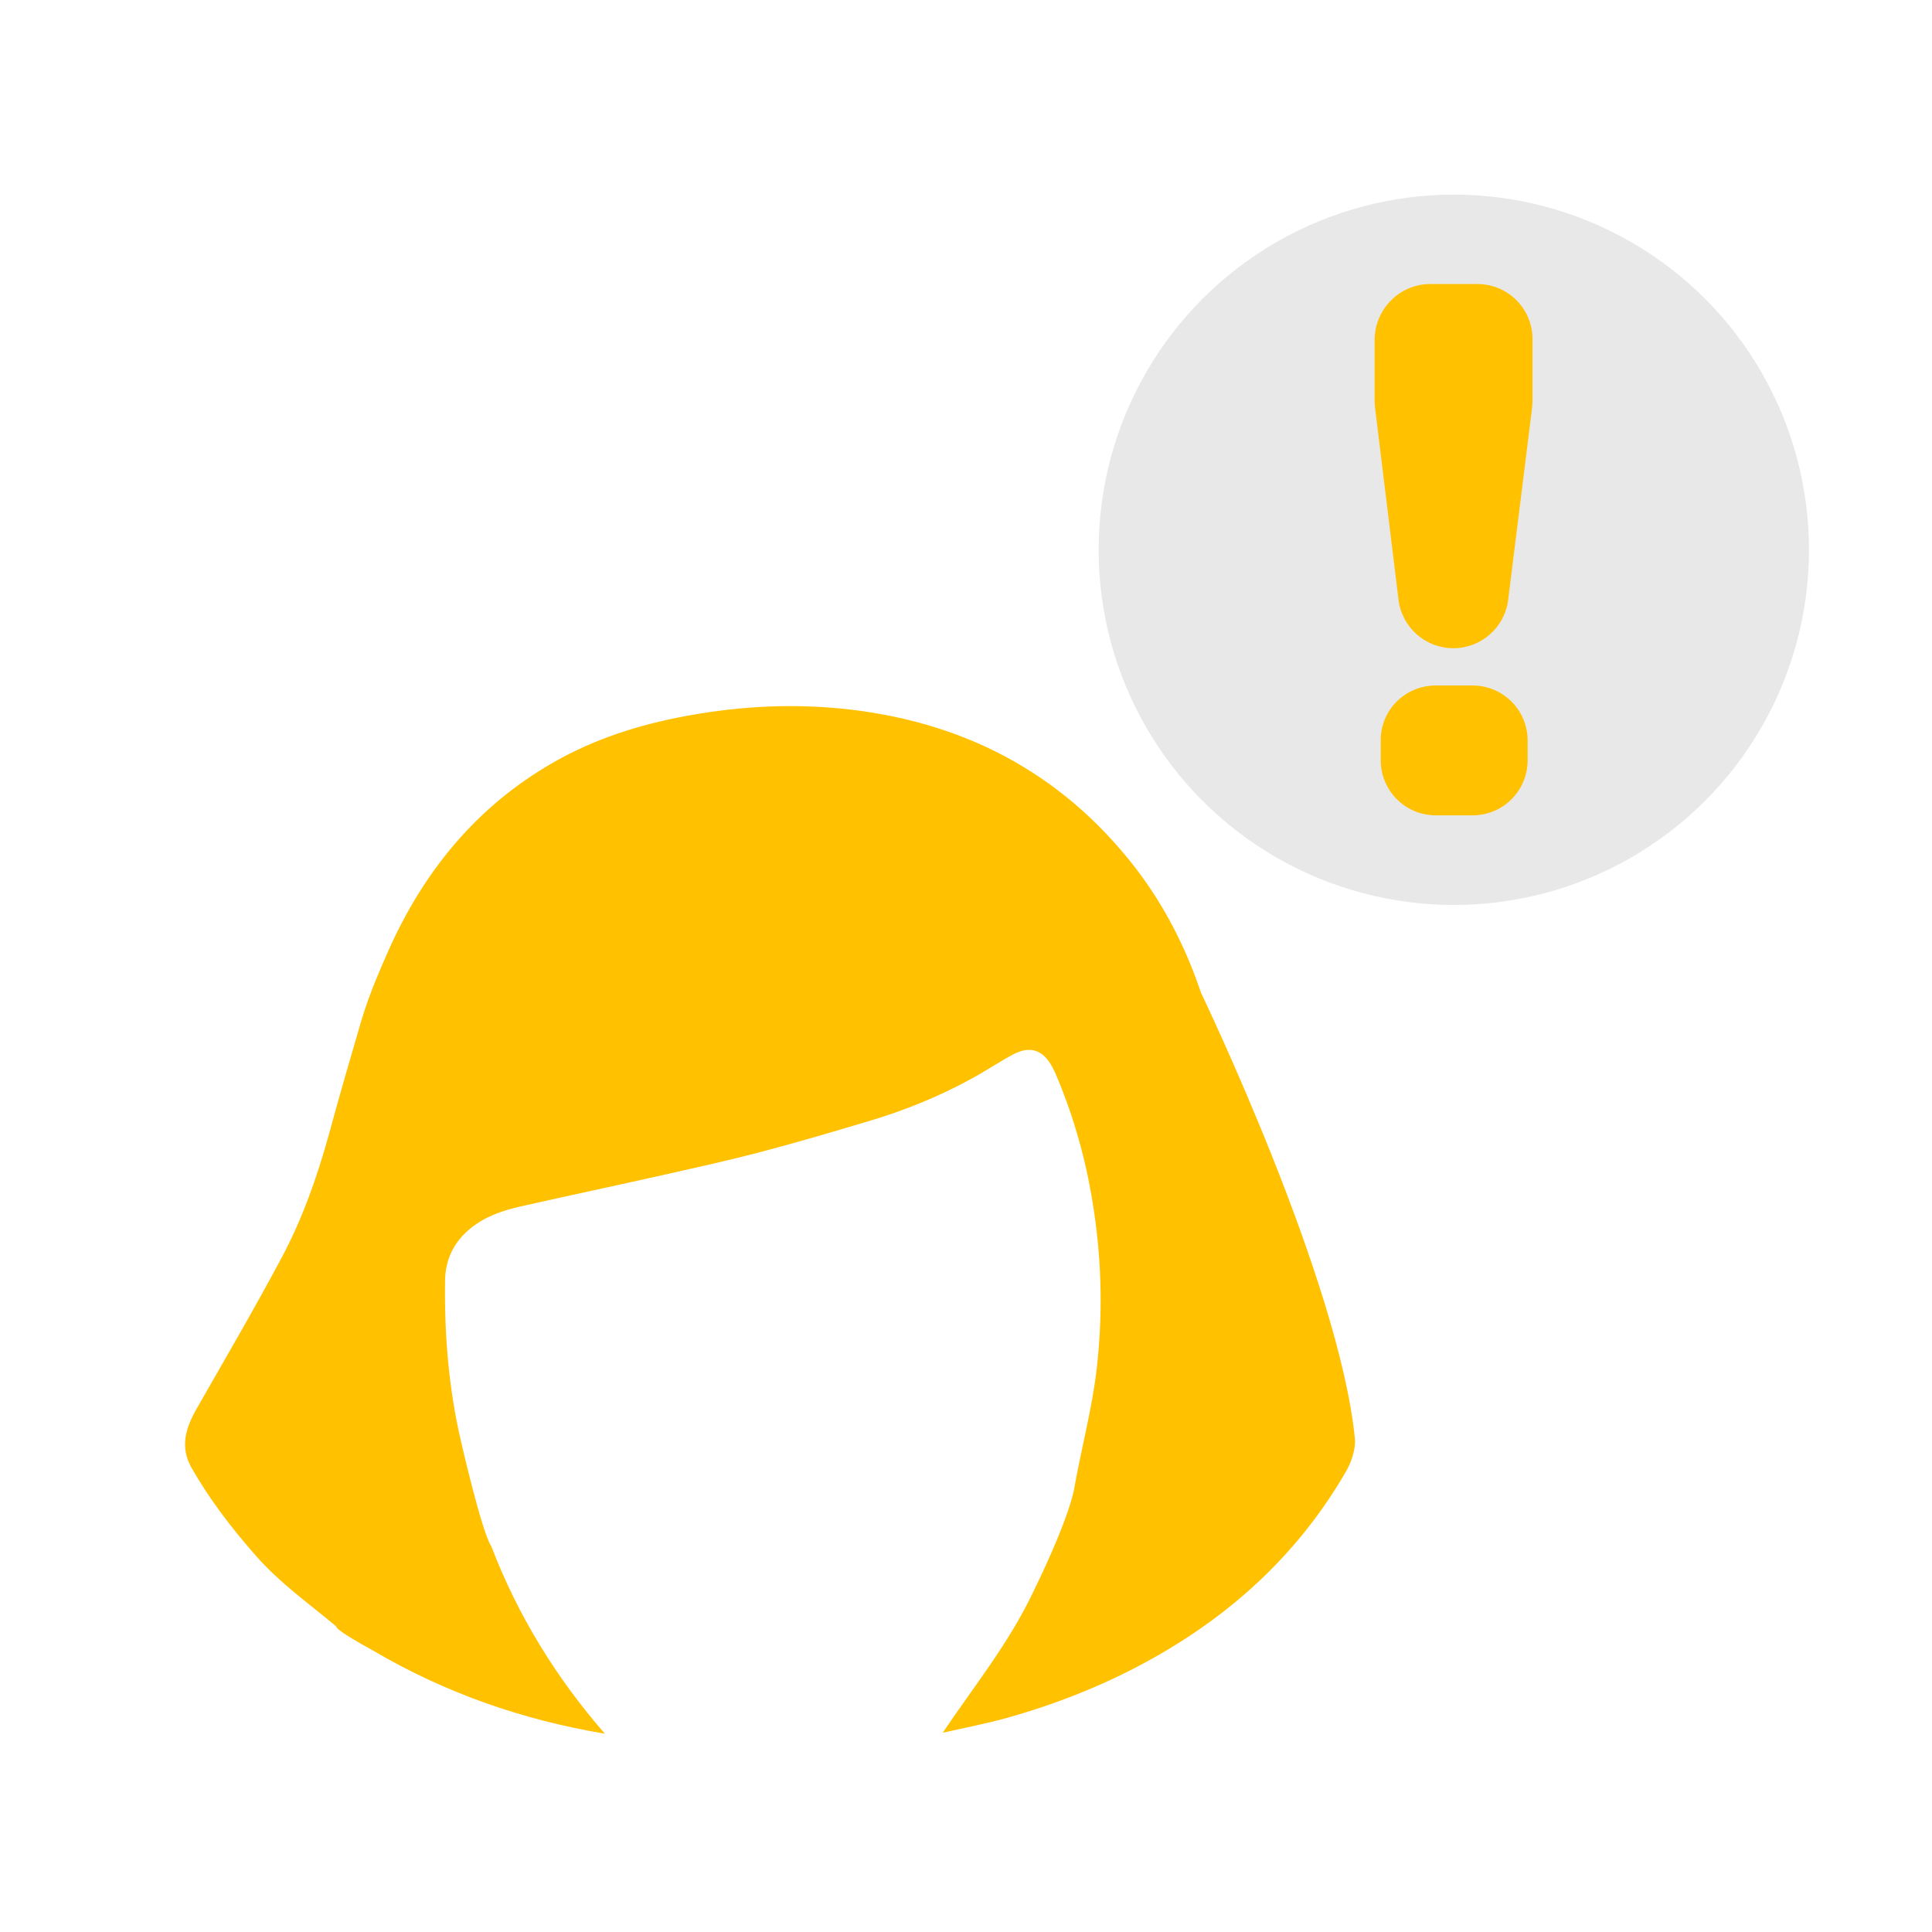 <?xml version="1.0" encoding="utf-8"?>
<!-- Generator: Adobe Illustrator 23.0.2, SVG Export Plug-In . SVG Version: 6.00 Build 0)  -->
<svg version="1.1" id="Layer_1" xmlns="http://www.w3.org/2000/svg" xmlns:xlink="http://www.w3.org/1999/xlink" x="0px" y="0px"
	 viewBox="0 0 793.1 793.1" style="enable-background:new 0 0 793.1 793.1;" xml:space="preserve">
<style type="text/css">
	.st0{fill:#FFC100;}
	.st1{fill:#E8E8E8;}
</style>
<g>
	<path class="st0" d="M493,407.5c-6.2-18.5-15-35.7-26.8-51.1c-30.8-39.9-72.2-60.9-121.8-65.6c-22.1-2.1-44.3-0.6-66.3,3.8
		c-19,3.8-37.1,10-53.7,20c-31.2,18.7-52.4,46-66.5,79.2c0,0-6.2,13.6-9.6,25.3c-4.5,15.4-9,30.8-13.2,46.3
		c-4.9,17.8-11,35.1-19.7,51.3c-11.1,20.8-23.1,41.3-34.8,61.8c-4.3,7.6-6.8,15.4-2.1,23.8c7.4,13.1,16.5,24.9,26.4,36.2
		c9.8,11.2,21.9,19.8,33.2,29.2c0,0-1.7,0.7,15.1,9.9c29.4,17.3,61.1,28.4,95.1,34.1c-19.9-22.9-35.6-48.2-46.6-76.9
		c-4-6-12.4-42.9-12.4-42.9c-5.1-21.7-6.9-43.8-6.6-66.1c0.1-8.6,3.5-15.9,10.4-21.5c6-4.9,13-7.3,20.4-9
		c19.9-4.5,39.9-8.7,59.8-13.2c13.3-3,26.6-5.9,39.7-9.4c14.5-3.8,29-8.1,43.4-12.4c14.9-4.4,29.2-10.2,42.8-17.7
		c5.7-3.1,11.1-6.8,16.8-9.8c6.9-3.6,12.2-1.8,15.9,5.1c1.4,2.5,2.4,5.2,3.5,7.9c6.6,16.6,11.1,33.7,13.7,51.4
		c3.2,21.6,3.6,43.2,1.1,64.7c-1.9,16.5-6.3,32.6-9.2,49c0,0-1.4,11-17,42.9c-10,21-24.1,38.3-37,57.5c9.4-2.1,17.6-3.7,25.7-5.9
		c21.5-6,42.1-14.2,61.5-25.2c32.7-18.5,59.3-43.3,78.2-75.9c2.4-4,4.2-9.6,3.8-13.7C549.8,525.5,493,407.5,493,407.5z"/>
	<g>
		<circle class="st1" cx="596.8" cy="225.7" r="145.8"/>
		<g>
			<path class="st0" d="M587.1,116.6h19.4c12.5,0,22.6,10.1,22.6,22.6v25.7c0,0.9-0.1,1.9-0.2,2.8l-9.8,78.6
				c-1.4,11.3-11.1,19.8-22.5,19.8h0c-11.4,0-21.1-8.5-22.5-19.9l-9.6-78.6c-0.1-0.9-0.2-1.8-0.2-2.7v-25.7
				C564.5,126.8,574.6,116.6,587.1,116.6z M589.4,281.4h15.1c12.5,0,22.6,10.1,22.6,22.6v8.1c0,12.5-10.1,22.6-22.6,22.6h-15.1
				c-12.5,0-22.6-10.1-22.6-22.6V304C566.7,291.5,576.8,281.4,589.4,281.4z"/>
		</g>
	</g>
</g>
</svg>
